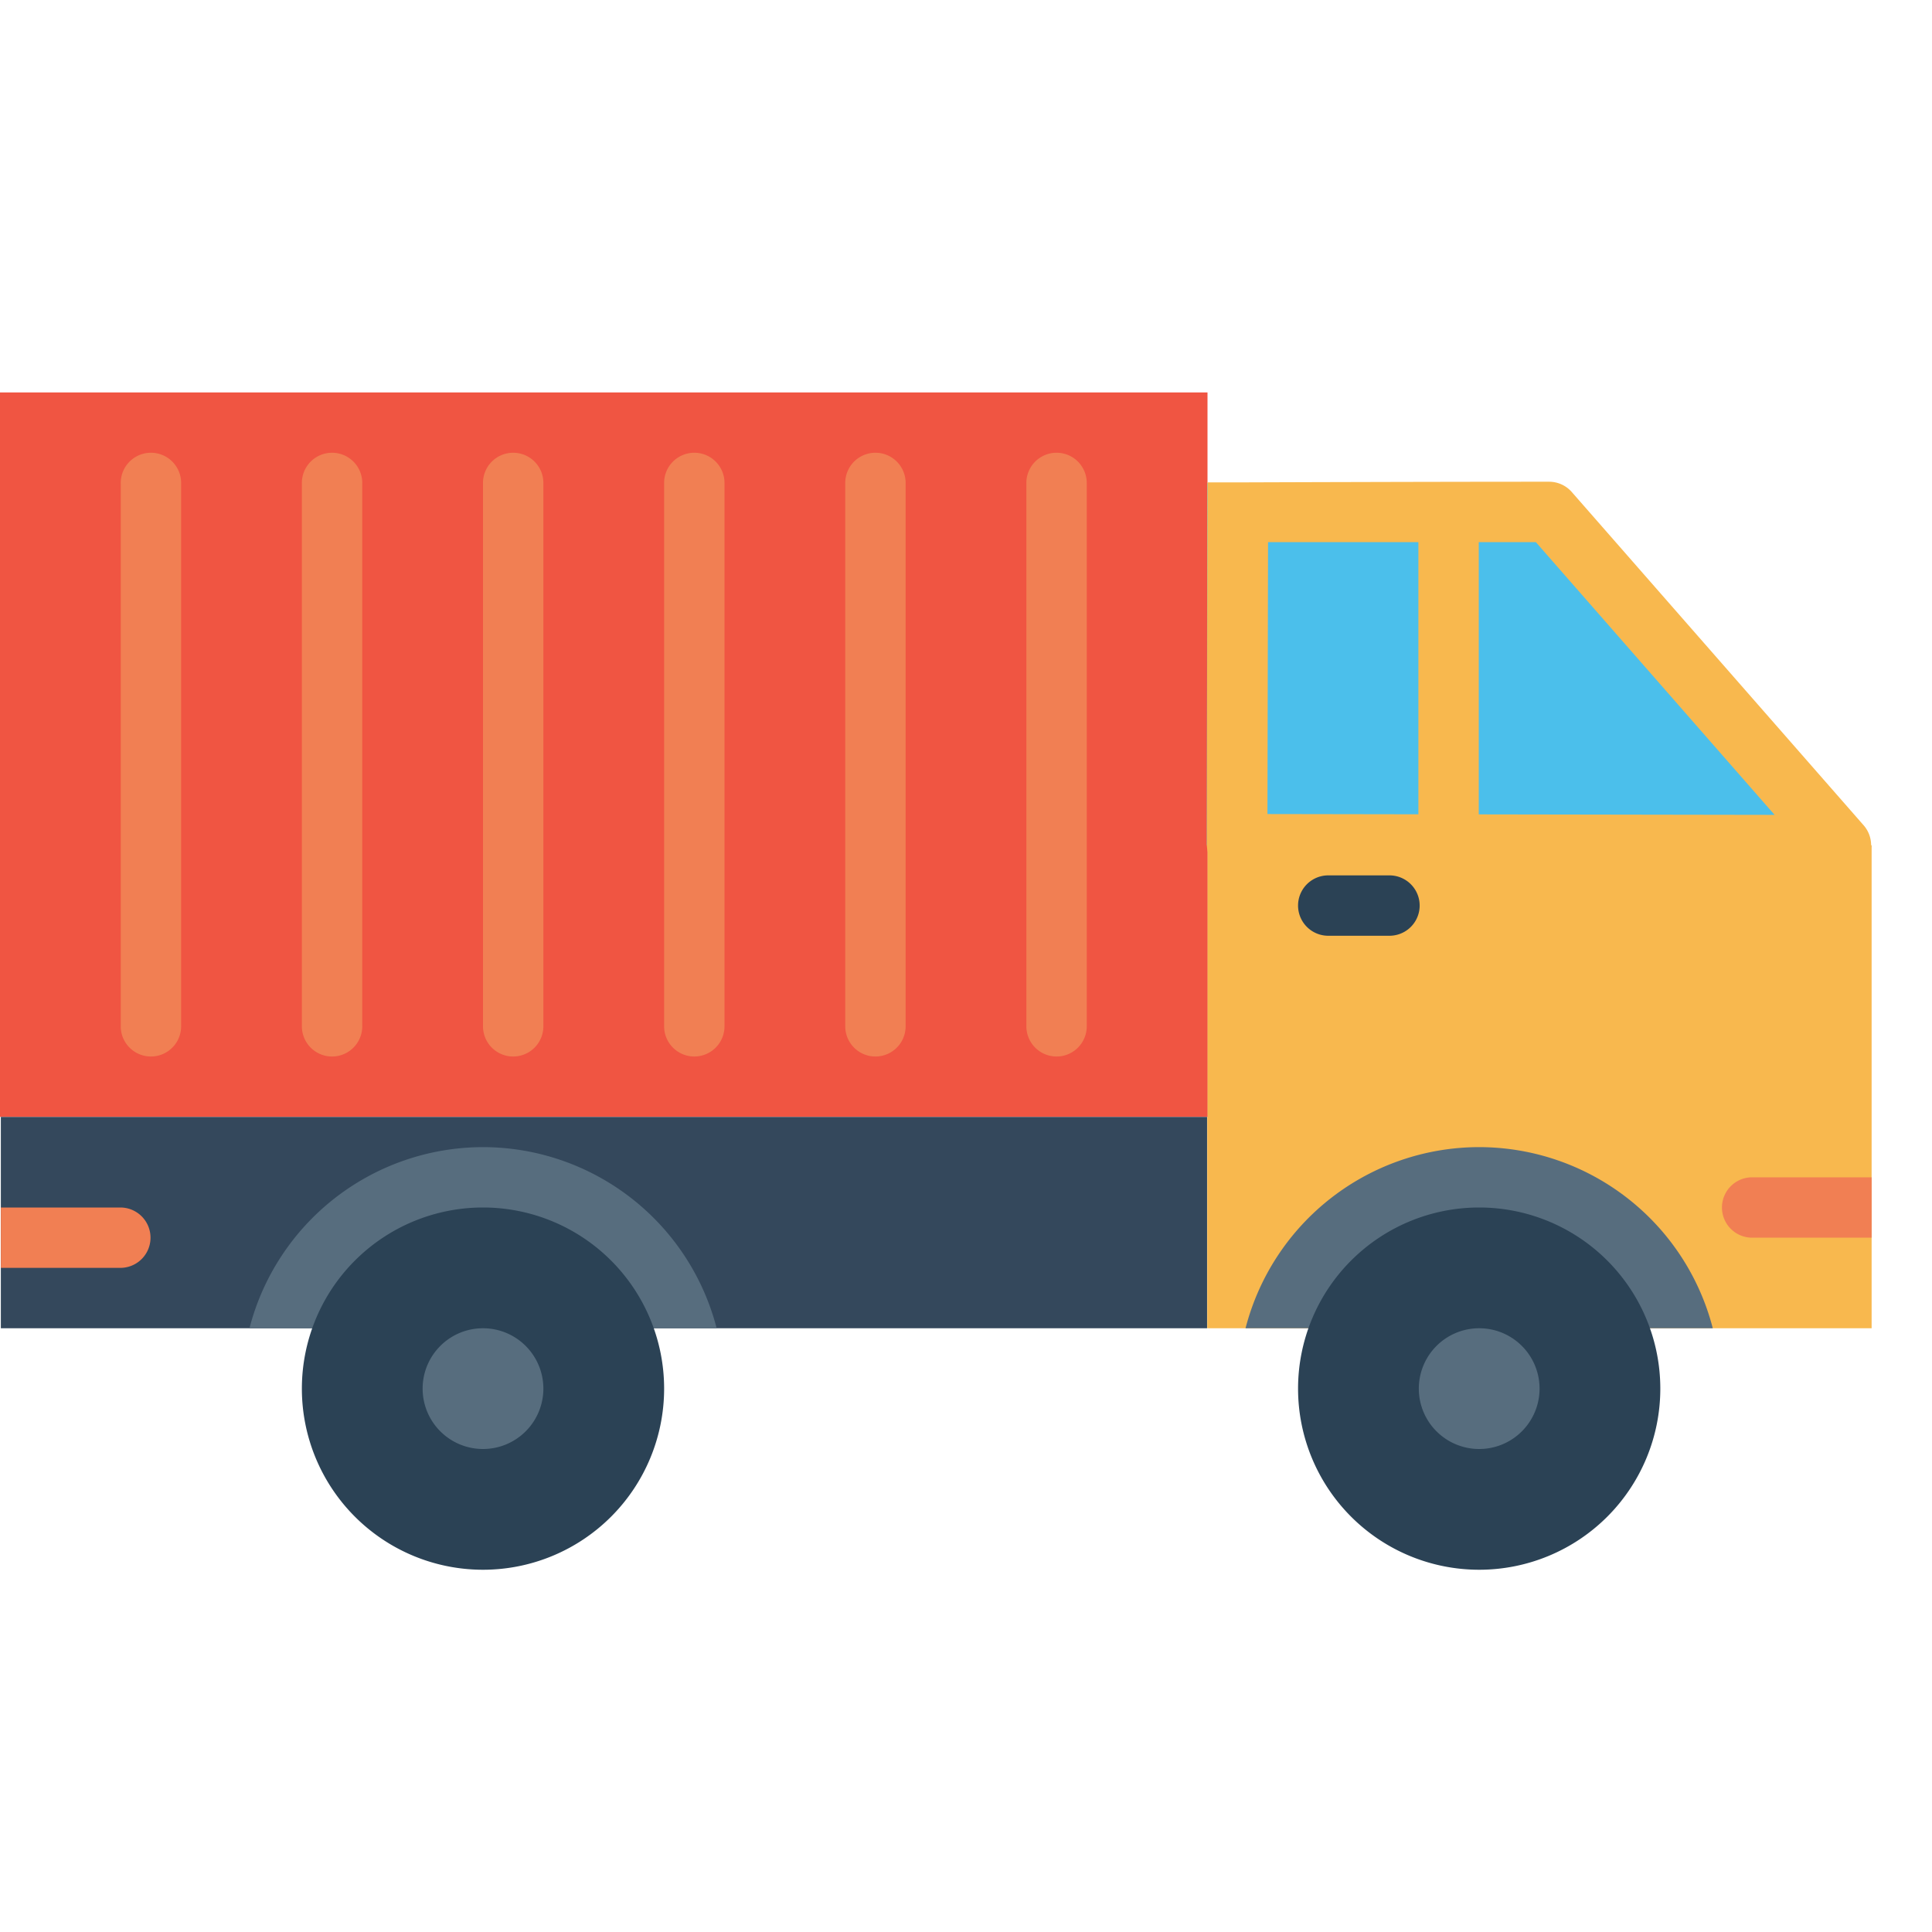 <svg xmlns="http://www.w3.org/2000/svg" width="32" height="32" id="truck">
  <path fill="#f8b84e" d="M21.378 22h-1.382v-8H31v8h-3.453"></path>
  <path fill="#f05542" d="M5.06 18.5H0v-12h20v12h-9.067"></path>
  <path fill="#34485c" d="M5.439 22H.014v-3.5h19.979V22h-8.545"></path>
  <path fill="#576d7e" d="M8 19a4 4 0 0 0-3.868 3H11.87A4 4 0 0 0 8 19z"></path>
  <path fill="#2b4255" d="M11 23a3 3 0 0 1-3 3 3 3 0 0 1-3-3 3 3 0 0 1 3-3 3 3 0 0 1 3 3z"></path>
  <path fill="#f17f53" fill-rule="evenodd" d="M-1369.982 1398.862v1h1.979a.5.5 0 1 0 0-1h-1.979z" color="#000" font-family="sans-serif" font-weight="400" overflow="visible" style="line-height:normal;text-indent:0;text-align:start;text-decoration-line:none;text-decoration-style:solid;text-decoration-color:#000;text-transform:none;block-progression:tb;isolation:auto;mix-blend-mode:normal" transform="translate(1369.996 -1378.862)"></path>
  <path fill="#576d7e" d="M9 23a1 1 0 0 1-1 1 1 1 0 0 1-1-1 1 1 0 0 1 1-1 1 1 0 0 1 1 1z"></path>
  <path fill="#4bbfeb" d="M19.996 8h5.73l5.267 6.02L19.989 14z"></path>
  <path fill="#2b4255" fill-rule="evenodd" d="M-1347.996 1393.361a.5.5 0 1 0 0 1h1.014a.5.5 0 1 0 0-1h-1.014z" color="#000" font-family="sans-serif" font-weight="400" overflow="visible" style="line-height:normal;text-indent:0;text-align:start;text-decoration-line:none;text-decoration-style:solid;text-decoration-color:#000;text-transform:none;block-progression:tb;isolation:auto;mix-blend-mode:normal" transform="translate(1369.996 -1378.862)"></path>
  <path fill="#f17f53" fill-rule="evenodd" d="M-1367.504 1386.361a.5.5 0 0 0-.492.508v8.992a.5.5 0 1 0 1 0v-8.992a.5.5 0 0 0-.508-.508zm3 0a.5.5 0 0 0-.492.508v8.992a.5.5 0 1 0 1 0v-8.992a.5.5 0 0 0-.508-.508zm3 0a.5.5 0 0 0-.492.508v8.992a.5.5 0 1 0 1 0v-8.992a.5.5 0 0 0-.508-.508zm3 0a.5.5 0 0 0-.492.508v8.992a.5.5 0 1 0 1 0v-8.992a.5.5 0 0 0-.508-.508zm3 0a.5.5 0 0 0-.492.508v8.992a.5.5 0 1 0 1 0v-8.992a.5.5 0 0 0-.508-.508zm3 0a.5.5 0 0 0-.492.508v8.992a.5.5 0 1 0 1 0v-8.992a.5.5 0 0 0-.508-.508zm13.508 13.001v-1h-1.979a.5.5 0 1 0 0 1h1.979z" color="#000" font-family="sans-serif" font-weight="400" overflow="visible" style="line-height:normal;text-indent:0;text-align:start;text-decoration-line:none;text-decoration-style:solid;text-decoration-color:#000;text-transform:none;block-progression:tb;isolation:auto;mix-blend-mode:normal" transform="translate(1369.996 -1378.862)"></path>
  <path fill="#f8b84e" d="M-1349.497 1386.852h-.5l-.01 5.992a.5.5 0 0 0 .5.5l10.004.017a.5.5 0 0 0 .376-.828l-4.834-5.52a.5.5 0 0 0-.375-.172c-2.171 0-5.165.011-5.165.011zm.5.99h4.44l3.954 4.517-8.4-.014.01-4.504z" color="#000" font-family="sans-serif" font-weight="400" overflow="visible" style="line-height:normal;text-indent:0;text-align:start;text-decoration-line:none;text-decoration-style:solid;text-decoration-color:#000;text-transform:none;block-progression:tb;isolation:auto;mix-blend-mode:normal" transform="translate(1369.996 -1378.862)"></path>
  <path fill="#f8b84e" fill-rule="evenodd" d="M-1346.503 1387.361v6h1v-6h-1z" color="#000" font-family="sans-serif" font-weight="400" overflow="visible" style="line-height:normal;text-indent:0;text-align:start;text-decoration-line:none;text-decoration-style:solid;text-decoration-color:#000;text-transform:none;block-progression:tb;isolation:auto;mix-blend-mode:normal" transform="translate(1369.996 -1378.862)"></path>
  <path fill="#576d7e" d="M24.5 19a4 4 0 0 0-3.87 3h7.739a4 4 0 0 0-3.869-3z"></path>
  <path fill="#2b4255" d="M27.5 23a3 3 0 0 1-3 3 3 3 0 0 1-3-3 3 3 0 0 1 3-3 3 3 0 0 1 3 3z"></path>
  <path fill="#576d7e" d="M25.5 23a1 1 0 0 1-1 1 1 1 0 0 1-1-1 1 1 0 0 1 1-1 1 1 0 0 1 1 1z"></path>
</svg>
